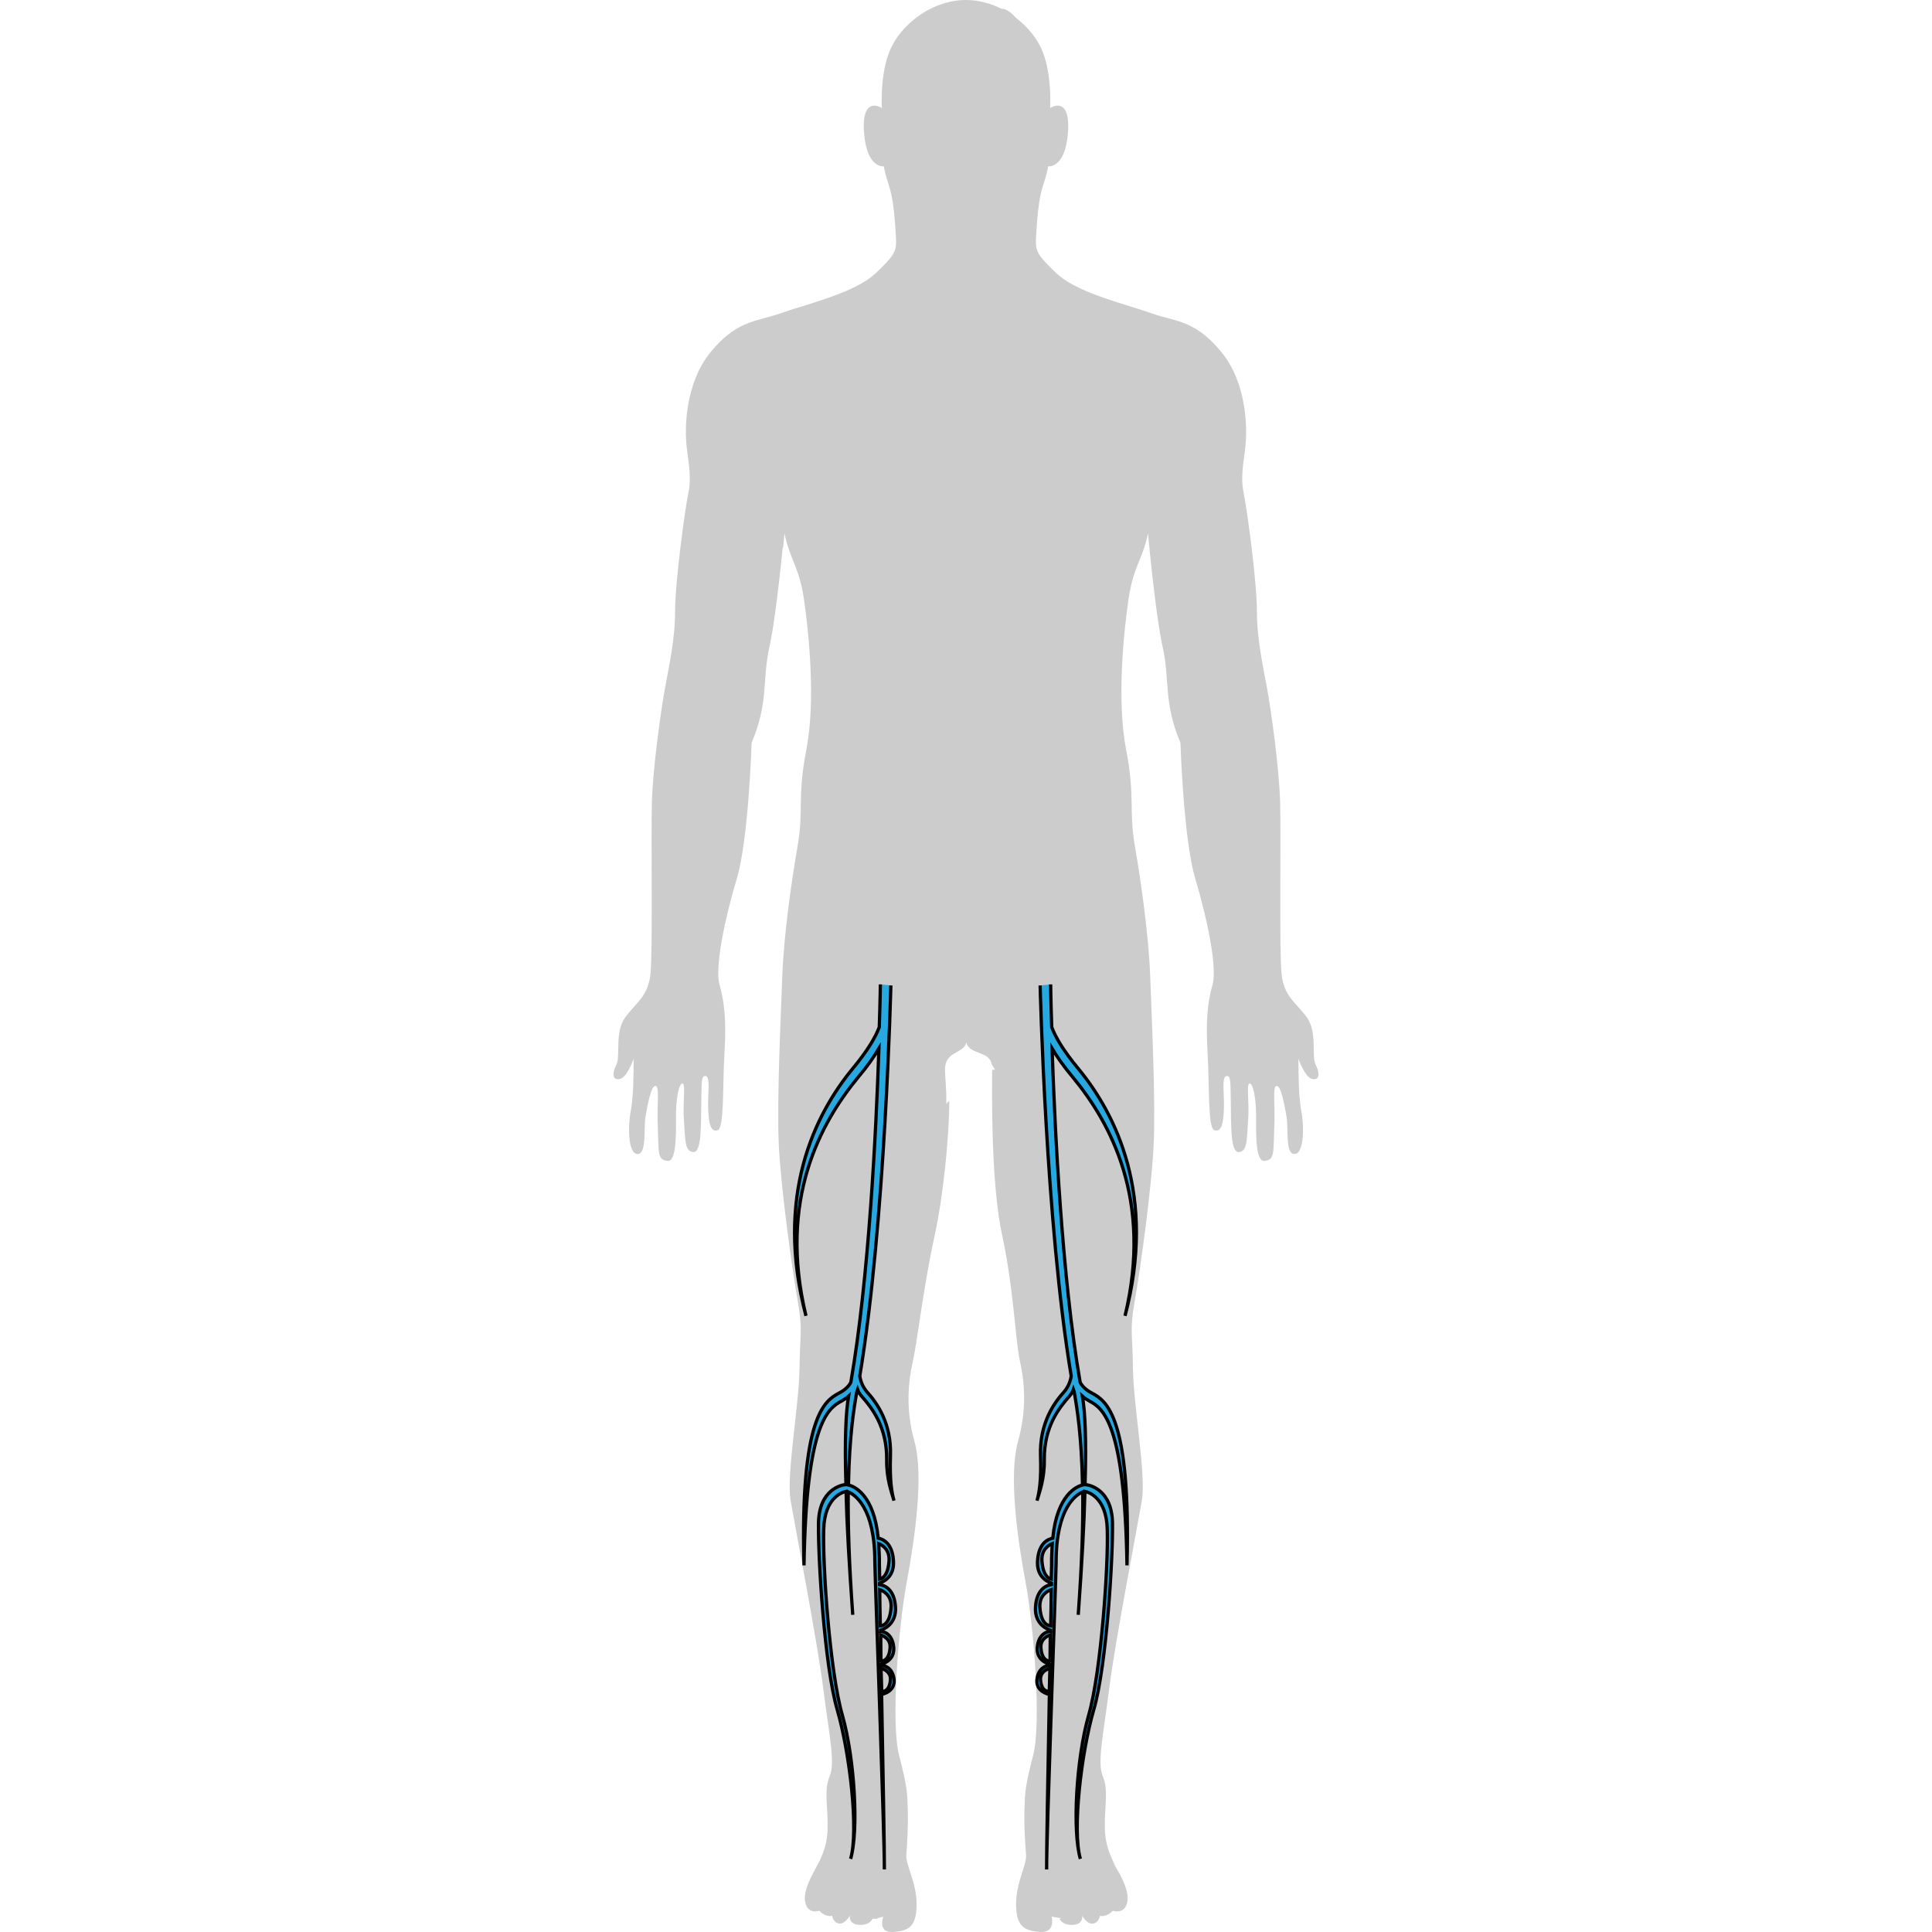 <?xml version="1.0" encoding="utf-8"?>
<!-- Created by: Science Figures, www.sciencefigures.org, Generator: Science Figures Editor -->
<!DOCTYPE svg PUBLIC "-//W3C//DTD SVG 1.1//EN" "http://www.w3.org/Graphics/SVG/1.1/DTD/svg11.dtd">
<svg version="1.1" id="Layer_1" xmlns="http://www.w3.org/2000/svg" xmlns:xlink="http://www.w3.org/1999/xlink" 
	 width="800px" height="800px" viewBox="0 0 107.785 295.379" enable-background="new 0 0 107.785 295.379"
	 xml:space="preserve">
<g>
	<path id="changecolor" fill="#CCCCCC" d="M107.351,162.776c-0.68-1.359,0.303-4.98-1.359-7.245c-1.66-2.263-3.471-3.17-3.848-6.565
		c-0.377-3.396-0.074-21.055-0.227-26.337c-0.15-5.283-1.357-13.81-1.963-17.207c-0.604-3.396-1.584-7.546-1.584-11.998
		c0-4.453-1.51-15.622-2.037-18.111c-0.527-2.491,0.074-4.981,0.301-7.32c0.227-2.34,0.303-9.358-3.771-14.264
		c-3.473-4.181-6.125-4.526-9.17-5.377c-0.152-0.043-0.309-0.088-0.465-0.135c-0.105-0.031-0.211-0.063-0.318-0.096
		c-0.262-0.082-0.525-0.167-0.793-0.264c-0.016-0.005-0.031-0.01-0.047-0.016c-0.266-0.095-0.551-0.193-0.85-0.292
		c-0.092-0.03-0.189-0.062-0.283-0.092c-0.197-0.064-0.396-0.128-0.604-0.194c-2.092-0.664-4.703-1.421-7.125-2.377v0
		c-2.191-0.864-4.221-1.889-5.553-3.158c-2.635-2.514-3.08-3.234-3.074-4.792c0.002-0.359,0.027-0.763,0.057-1.244
		c0.094-1.604,0.219-3.295,0.463-4.836c0.148-0.925,0.34-1.794,0.594-2.559c0.68-2.039,0.754-2.867,0.754-2.867
		s2.566,0.376,3.02-4.982c0.043-0.502,0.059-0.949,0.053-1.345c-0.051-3.833-2.154-2.99-2.77-2.579c0,0,0.006-0.086,0.012-0.244
		c0.012-0.237,0.023-0.636,0.02-1.149c-0.01-1.88-0.221-5.295-1.465-7.89c-0.107-0.223-0.227-0.445-0.352-0.666
		c-0.051-0.088-0.107-0.174-0.16-0.261c-0.08-0.13-0.158-0.26-0.244-0.388c-0.072-0.11-0.152-0.218-0.229-0.327
		c-0.072-0.101-0.145-0.203-0.221-0.303c-0.094-0.123-0.191-0.243-0.291-0.364c-0.064-0.08-0.131-0.16-0.199-0.239
		c-0.115-0.133-0.232-0.264-0.354-0.393c-0.057-0.061-0.113-0.121-0.172-0.18C62.96,3.98,62.819,3.84,62.675,3.703
		c-0.041-0.04-0.084-0.078-0.127-0.117c-0.164-0.152-0.33-0.301-0.504-0.447c-0.016-0.013-0.031-0.025-0.047-0.039
		c-0.184-0.152-0.37-0.303-0.561-0.447c-0.867-1.069-1.744-1.271-1.816-1.286c-0.084-0.017-0.166-0.014-0.242,0.003
		C57.703,0.52,55.832,0,53.892,0c-2.778,0-5.419,1.063-7.533,2.647c0-0.001,0.002-0.001,0.002-0.002
		c-0.003,0.002-0.005,0.004-0.008,0.007c-0.17,0.127-0.334,0.26-0.496,0.394c-0.053,0.043-0.106,0.085-0.158,0.129
		c-0.147,0.125-0.29,0.254-0.431,0.384c-0.064,0.058-0.128,0.117-0.191,0.176c-0.128,0.123-0.252,0.247-0.375,0.374
		c-0.07,0.073-0.141,0.146-0.209,0.22c-0.11,0.119-0.219,0.239-0.323,0.361c-0.076,0.088-0.149,0.177-0.224,0.267
		c-0.092,0.113-0.184,0.226-0.271,0.341c-0.081,0.106-0.157,0.213-0.234,0.321c-0.073,0.103-0.147,0.205-0.217,0.309
		c-0.088,0.133-0.169,0.267-0.251,0.4c-0.051,0.083-0.104,0.166-0.152,0.25c-0.126,0.221-0.244,0.442-0.352,0.666
		c-1.246,2.595-1.457,6.009-1.467,7.89c-0.003,0.513,0.01,0.912,0.02,1.149c0.007,0.158,0.013,0.244,0.013,0.244
		c-0.615-0.411-2.72-1.254-2.771,2.579c-0.006,0.396,0.012,0.843,0.054,1.345c0.453,5.358,3.019,4.982,3.019,4.982
		s0.076,0.828,0.754,2.867c0.256,0.765,0.446,1.634,0.594,2.559c0.245,1.541,0.369,3.232,0.464,4.836
		c0.028,0.481,0.054,0.885,0.056,1.244c0.007,1.559-0.438,2.279-3.074,4.792c-1.317,1.257-3.323,2.274-5.489,3.133l0,0
		c-2.16,0.856-4.473,1.553-6.442,2.167c-0.021,0.007-0.043,0.013-0.064,0.02c-0.22,0.069-0.439,0.138-0.649,0.204
		c-0.232,0.073-0.456,0.146-0.675,0.217c-0.076,0.025-0.158,0.051-0.232,0.076c-0.303,0.1-0.594,0.199-0.862,0.295
		c-0.013,0.005-0.024,0.009-0.037,0.013c-0.256,0.091-0.507,0.174-0.755,0.252c-0.104,0.033-0.207,0.063-0.311,0.094
		c-0.152,0.045-0.305,0.091-0.456,0.133c-0.146,0.041-0.291,0.082-0.436,0.121c-0.056,0.016-0.111,0.031-0.167,0.045
		c-0.665,0.179-1.314,0.348-1.962,0.549c-0.001,0.001-0.004,0.001-0.005,0.002c-0.245,0.077-0.489,0.16-0.734,0.249
		c-0.038,0.014-0.077,0.029-0.115,0.043c-0.222,0.083-0.444,0.173-0.667,0.271c-0.036,0.016-0.073,0.031-0.109,0.047
		c-1.567,0.706-3.186,1.839-5.037,4.068c-4.075,4.906-3.999,11.924-3.773,14.264c0.227,2.338,0.831,4.829,0.302,7.32
		c-0.527,2.49-2.037,13.659-2.037,18.111c0,4.452-0.981,8.603-1.585,11.998c-0.603,3.396-1.811,11.924-1.962,17.207
		c-0.15,5.283,0.151,22.941-0.226,26.337c-0.379,3.396-2.189,4.303-3.85,6.565c-1.659,2.265-0.68,5.886-1.358,7.245
		c-0.679,1.358-0.604,2.414,0.528,2.188c1.132-0.228,2.113-3.093,2.113-3.093c0,2.112,0,5.659-0.453,8.073
		c-0.453,2.417-0.377,6.489,1.057,6.489s0.906-3.923,1.208-5.659c0.301-1.735,0.83-4.755,1.51-4.755
		c0.679,0,0.226,2.567,0.376,6.415c0.15,3.85-0.075,4.905,1.51,5.056c1.584,0.15,1.207-5.735,1.283-7.771
		c0.075-2.039,0.452-4.075,0.98-4.075s0,2.867,0.227,5.735c0.227,2.866,0.075,4.678,1.435,4.754
		c1.357,0.075,1.132-4.754,1.207-7.546s-0.075-4.228,0.679-4.076c0.755,0.15,0.302,2.717,0.377,4.98
		c0.077,2.264,0.378,3.622,1.434,3.32c1.057-0.301,0.756-6.792,1.057-11.771c0.303-4.981,0-7.849-0.754-10.491
		c-0.755-2.641,0.83-10.187,2.642-16.223c1.812-6.038,2.264-20.753,2.264-20.753c2.642-6.265,1.585-9.584,2.717-14.64
		c0.83-3.711,1.66-11.438,2.044-15.292c0.014,0.068,0.027,0.138,0.04,0.198c0.111-1.118,0.188-1.94,0.222-2.295
		c0.836,4.056,2.233,5.02,2.977,10.068c0.755,5.131,1.812,15.546,0.378,22.941c-1.435,7.395-0.378,9.207-1.359,14.867
		c-0.98,5.66-2.112,13.735-2.339,19.998c-0.227,6.264-0.83,18.867-0.528,25.508c0.302,6.643,2.038,19.093,2.867,23.771
		c0.83,4.681,0.378,4.831,0.303,10.566c-0.076,5.734-2.038,16.15-1.358,20.148c0.68,4,4.075,21.508,4.98,28.678
		s1.887,11.396,0.98,13.508c-0.906,2.113-0.226,4.679-0.302,7.923c-0.074,3.247-1.282,5.058-2.265,6.943
		c-0.979,1.887-1.584,3.623-0.979,4.906c0.604,1.282,1.962,0.755,1.962,0.755c1.132,1.131,1.961,0.753,1.961,0.753
		s0.151,1.058,1.057,1.207c0.907,0.152,1.661-1.207,1.661-1.207s-0.227,1.334,1.434,1.41c1.66,0.074,2.038-0.934,2.038-0.934h0.731
		v-0.072v-0.014l0.914-0.231c0,0-0.934,2.485,1.481,2.336c2.415-0.151,3.605-0.833,3.605-4.229s-1.689-6.016-1.572-7.546
		c0.117-1.528,0.329-4.472,0.212-7.413c-0.075-1.883-0.011-2.825-1.304-7.769c-1.295-4.941-0.126-19.65,1.169-26.594
		c1.294-6.942,2.587-16.357,1.176-21.416c-1.414-5.061-0.944-9.18-0.237-12.356c0.705-3.177,1.56-11.062,3.326-19.182
		c1.284-5.914,2.231-14.945,2.231-20.646c0,0.004,0,0.007,0,0.011c0,0.173-0.48,0.394-0.456,0.649
		c0.047-2.441-0.203-4.364-0.203-5.315c0-2.854,2.638-2.438,3.201-3.981c0.048,0-0.032-0.232,0.017-0.232c0.006,0,0.011,0,0.017,0
		c0.55,2,3.509,1.223,3.91,3.359l0.514,0.854c0-0.006,0-0.012,0-0.018c0,0.006-0.454,0.012-0.454,0.018
		c0,3.179-0.228,17.182,1.538,25.301c1.766,8.12,2.003,16.005,2.708,19.182c0.707,3.177,1.118,7.296-0.294,12.356
		c-1.411,5.059-0.144,14.474,1.151,21.416c1.295,6.943,2.455,21.652,1.161,26.594c-1.295,4.943-1.226,5.885-1.3,7.768
		c-0.119,2.941,0.11,5.885,0.228,7.413c0.119,1.53-1.526,4.149-1.526,7.545c0,3.396,1.28,4.075,3.696,4.227
		c2.415,0.15,1.735-2.339,1.735-2.339l1.356,0.225v0.027v0.072h-0.147c0,0,0.377,1.008,2.037,0.934
		c1.66-0.076,1.434-1.385,1.434-1.385s0.756,1.347,1.66,1.194c0.906-0.15,1.057-1.213,1.057-1.213s0.83,0.374,1.963-0.756
		c0,0,0.596,0.226,1.174,0.01c0.004,0.006,0.006,0.012,0.01,0.019c0.311-0.104,0.623-0.329,0.838-0.786
		c0.604-1.282,0-3.021-0.98-4.906c-0.158-0.302-0.32-0.601-0.482-0.904c0.15,0.298,0.287,0.59,0.406,0.875
		c-0.348-0.669-0.725-1.33-1.066-2.049c0.137,0.227,0.273,0.453,0.396,0.675c-0.762-1.464-1.461-3.094-1.518-5.541
		c-0.076-3.243,0.604-5.81-0.303-7.922c-0.904-2.112,0.076-6.339,0.982-13.508c0.904-7.17,4.301-24.679,4.98-28.678
		c0.678-3.999-1.283-14.413-1.359-20.148c-0.076-5.736-0.527-5.887,0.303-10.566c0.83-4.679,2.564-17.129,2.867-23.771
		c0.303-6.641-0.303-19.243-0.527-25.506c-0.229-6.265-1.359-14.34-2.34-20c-0.982-5.659,0.074-7.471-1.359-14.867
		s-0.377-17.809,0.377-22.941c0.742-5.047,2.141-6.012,2.977-10.066c0.146,1.588,1.197,12.696,2.246,17.387
		c1.133,5.056,0.076,8.375,2.717,14.64c0,0,0.453,14.715,2.264,20.753c1.813,6.037,3.396,13.583,2.643,16.223
		c-0.756,2.643-1.057,5.51-0.756,10.491c0.303,4.979,0,11.471,1.057,11.771c1.057,0.302,1.359-1.057,1.436-3.32
		c0.074-2.264-0.379-4.83,0.377-4.98c0.754-0.151,0.604,1.284,0.678,4.076c0.076,2.792-0.15,7.621,1.207,7.546
		c1.359-0.076,1.209-1.888,1.434-4.754c0.227-2.868-0.301-5.735,0.227-5.735c0.529,0,0.906,2.036,0.982,4.075
		c0.074,2.036-0.303,7.922,1.283,7.771c1.584-0.15,1.357-1.206,1.51-5.056c0.15-3.848-0.303-6.415,0.375-6.415
		c0.682,0,1.209,3.02,1.51,4.755c0.303,1.736-0.227,5.659,1.207,5.659c1.436,0,1.51-4.072,1.057-6.489
		c-0.451-2.414-0.451-5.961-0.451-8.073c0,0,0.98,2.865,2.113,3.093C107.954,165.19,108.03,164.135,107.351,162.776z"/>
	<path fill="#26A8E0" stroke="#000000" stroke-width="0.5" stroke-miterlimit="10" d="M65.228,150.666
		c0,0,0.846,36.301,4.748,59.704c-0.088,0.667-0.389,1.62-1.135,2.476c-1.391,1.542-3.725,4.668-3.555,9.701
		c0.131,3.817-0.195,5.656-0.541,6.887c0.346-1.23,1.162-3.308,1.119-6.241c-0.063-5.093,2.334-7.999,3.668-9.539
		c0.375-0.401,0.639-0.798,0.791-1.246c0.061,0.165,0.066,0.331,0.127,0.494c0.414,2.368,1.107,6.497,1.258,14.135
		c-0.824,0.194-3.891,1.405-4.549,8.129c-0.662,0.135-2.141,0.683-2.326,3.402c-0.195,2.389,1.385,3.221,2.115,3.473
		c0.002,0.056,0.006,0.166,0.008,0.222c-0.553,0.073-2.258,0.52-2.436,3.405c-0.189,2.61,1.781,3.429,2.285,3.576
		c0.002,0.057,0.004,0.112,0.006,0.167c-0.389,0.013-1.82,0.283-2.025,2.45c-0.152,2.055,1.693,2.49,1.92,2.594
		c0,0,0.002,0.055,0.004,0.109c-0.443,0.071-1.764,0.338-1.977,2.228c-0.162,1.778,1.627,2.216,1.906,2.262
		c-0.213,11.692-0.449,24.326-0.42,26.763c-0.047-4.594,1.43-44.354,1.453-46.957c-0.01-8.417,3.086-10.35,4.07-10.771
		c0.055,4.872-0.125,10.97-0.691,18.798c0.564-7.883,0.91-14.042,1.023-18.863c0.502,0.093,3.303,0.884,3.414,5.809
		c0.184,5.365-0.922,21.796-2.859,28.452c-1.881,6.654-2.506,17.642-1.25,21.918c-1.256-4.276,0.113-16.174,2.051-22.831
		s2.932-23.082,2.859-28.452c-0.068-5.259-3.584-5.915-4.195-5.949c0.205-6.984,0.012-11.076-0.404-13.499
		c0.287,0.267,0.627,0.477,1.078,0.739c2.092,1.092,5.389,3.472,5.736,25.113c0.613-22.727-3.184-25.146-5.275-26.293
		c-1.129-0.57-1.65-1.218-1.889-1.708c-2.762-15.91-3.855-38.302-4.289-51.025c0.707,1.194,1.699,2.656,3.201,4.433
		c5.672,6.896,12.229,18.635,7.953,36.447c4.863-18.441-1.438-30.854-7.109-37.75c-2.371-2.854-3.551-4.918-4.1-6.395
		c-0.139-4.038-0.166-6.529-0.166-6.529 M66.624,258.61c-0.221,0.008-1.221-0.014-1.338-1.838c-0.039-1.161,1-1.584,1.439-1.711
		C66.71,256.225,66.64,257.446,66.624,258.61L66.624,258.61z M66.743,253.954c-0.221,0.008-1.275-0.012-1.402-2.113
		c-0.045-1.326,1.105-1.754,1.434-1.875C66.763,251.239,66.753,252.569,66.743,253.954L66.743,253.954z M66.837,248.579
		c-0.389-0.042-1.506-0.281-1.652-2.935c-0.059-1.771,1.193-2.422,1.742-2.606C66.927,244.644,66.88,246.528,66.837,248.579
		L66.837,248.579z M66.983,238.162c0.014,0.387-0.004,1.551-0.057,3.27c-0.445-0.095-1.297-0.621-1.428-2.887
		c-0.055-1.604,0.975-2.304,1.578-2.545C67.044,236.665,67.013,237.386,66.983,238.162L66.983,238.162z"/>
	<path fill="#26A8E0" stroke="#000000" stroke-width="0.5" stroke-miterlimit="10" d="M40.8,150.501c0,0-0.028,2.491-0.166,6.529
		c-0.549,1.477-1.729,3.541-4.101,6.395c-5.672,6.896-11.974,19.309-7.108,37.75c-4.276-17.813,2.28-29.552,7.952-36.447
		c1.502-1.776,2.495-3.238,3.201-4.433c-0.433,12.724-1.528,35.115-4.288,51.025c-0.238,0.49-0.76,1.138-1.889,1.708
		c-2.092,1.147-5.89,3.566-5.276,26.293c0.348-21.642,3.646-24.021,5.735-25.113c0.453-0.263,0.793-0.473,1.08-0.739
		c-0.416,2.423-0.61,6.515-0.404,13.499c-0.611,0.034-4.128,0.69-4.196,5.949c-0.071,5.37,0.922,21.795,2.859,28.452
		s3.308,18.555,2.052,22.831c1.256-4.276,0.631-15.264-1.25-21.918c-1.938-6.656-3.043-23.087-2.86-28.452
		c0.112-4.925,2.913-5.716,3.415-5.809c0.113,4.821,0.459,10.98,1.023,18.863c-0.566-7.828-0.747-13.926-0.692-18.798
		c0.984,0.422,4.08,2.354,4.071,10.771c0.022,2.604,1.499,42.363,1.453,46.957c0.028-2.437-0.208-15.07-0.421-26.763
		c0.279-0.046,2.069-0.483,1.907-2.262c-0.213-1.89-1.534-2.156-1.977-2.228c0.002-0.055,0.004-0.109,0.004-0.109
		c0.226-0.104,2.071-0.539,1.919-2.594c-0.204-2.167-1.637-2.438-2.024-2.45c0.001-0.055,0.004-0.11,0.006-0.167
		c0.504-0.147,2.474-0.966,2.285-3.576c-0.18-2.886-1.884-3.332-2.437-3.405c0.003-0.056,0.006-0.166,0.008-0.222
		c0.73-0.252,2.312-1.084,2.115-3.473c-0.185-2.72-1.664-3.268-2.325-3.402c-0.659-6.724-3.725-7.935-4.55-8.129
		c0.149-7.638,0.845-11.767,1.258-14.135c0.061-0.163,0.066-0.329,0.127-0.494c0.152,0.448,0.416,0.845,0.791,1.246
		c1.333,1.54,3.731,4.446,3.669,9.539c-0.044,2.934,0.772,5.011,1.119,6.241c-0.347-1.23-0.672-3.069-0.543-6.887
		c0.172-5.033-2.162-8.159-3.553-9.701c-0.747-0.855-1.048-1.809-1.136-2.476c3.902-23.403,4.748-59.704,4.748-59.704
		 M41.006,258.61c-0.016-1.164-0.085-2.386-0.102-3.549c0.439,0.127,1.479,0.55,1.44,1.711
		C42.227,258.597,41.228,258.618,41.006,258.61L41.006,258.61z M40.887,253.954c-0.009-1.385-0.019-2.715-0.031-3.988
		c0.329,0.121,1.479,0.549,1.435,1.875C42.162,253.942,41.108,253.962,40.887,253.954L40.887,253.954z M40.793,248.579
		c-0.042-2.051-0.089-3.936-0.091-5.541c0.55,0.185,1.803,0.836,1.742,2.606C42.3,248.298,41.183,248.537,40.793,248.579
		L40.793,248.579z M40.647,238.162c-0.029-0.776-0.061-1.497-0.094-2.162c0.603,0.241,1.633,0.941,1.578,2.545
		c-0.133,2.266-0.982,2.792-1.43,2.887C40.65,239.713,40.634,238.549,40.647,238.162L40.647,238.162z"/>
</g>
</svg>